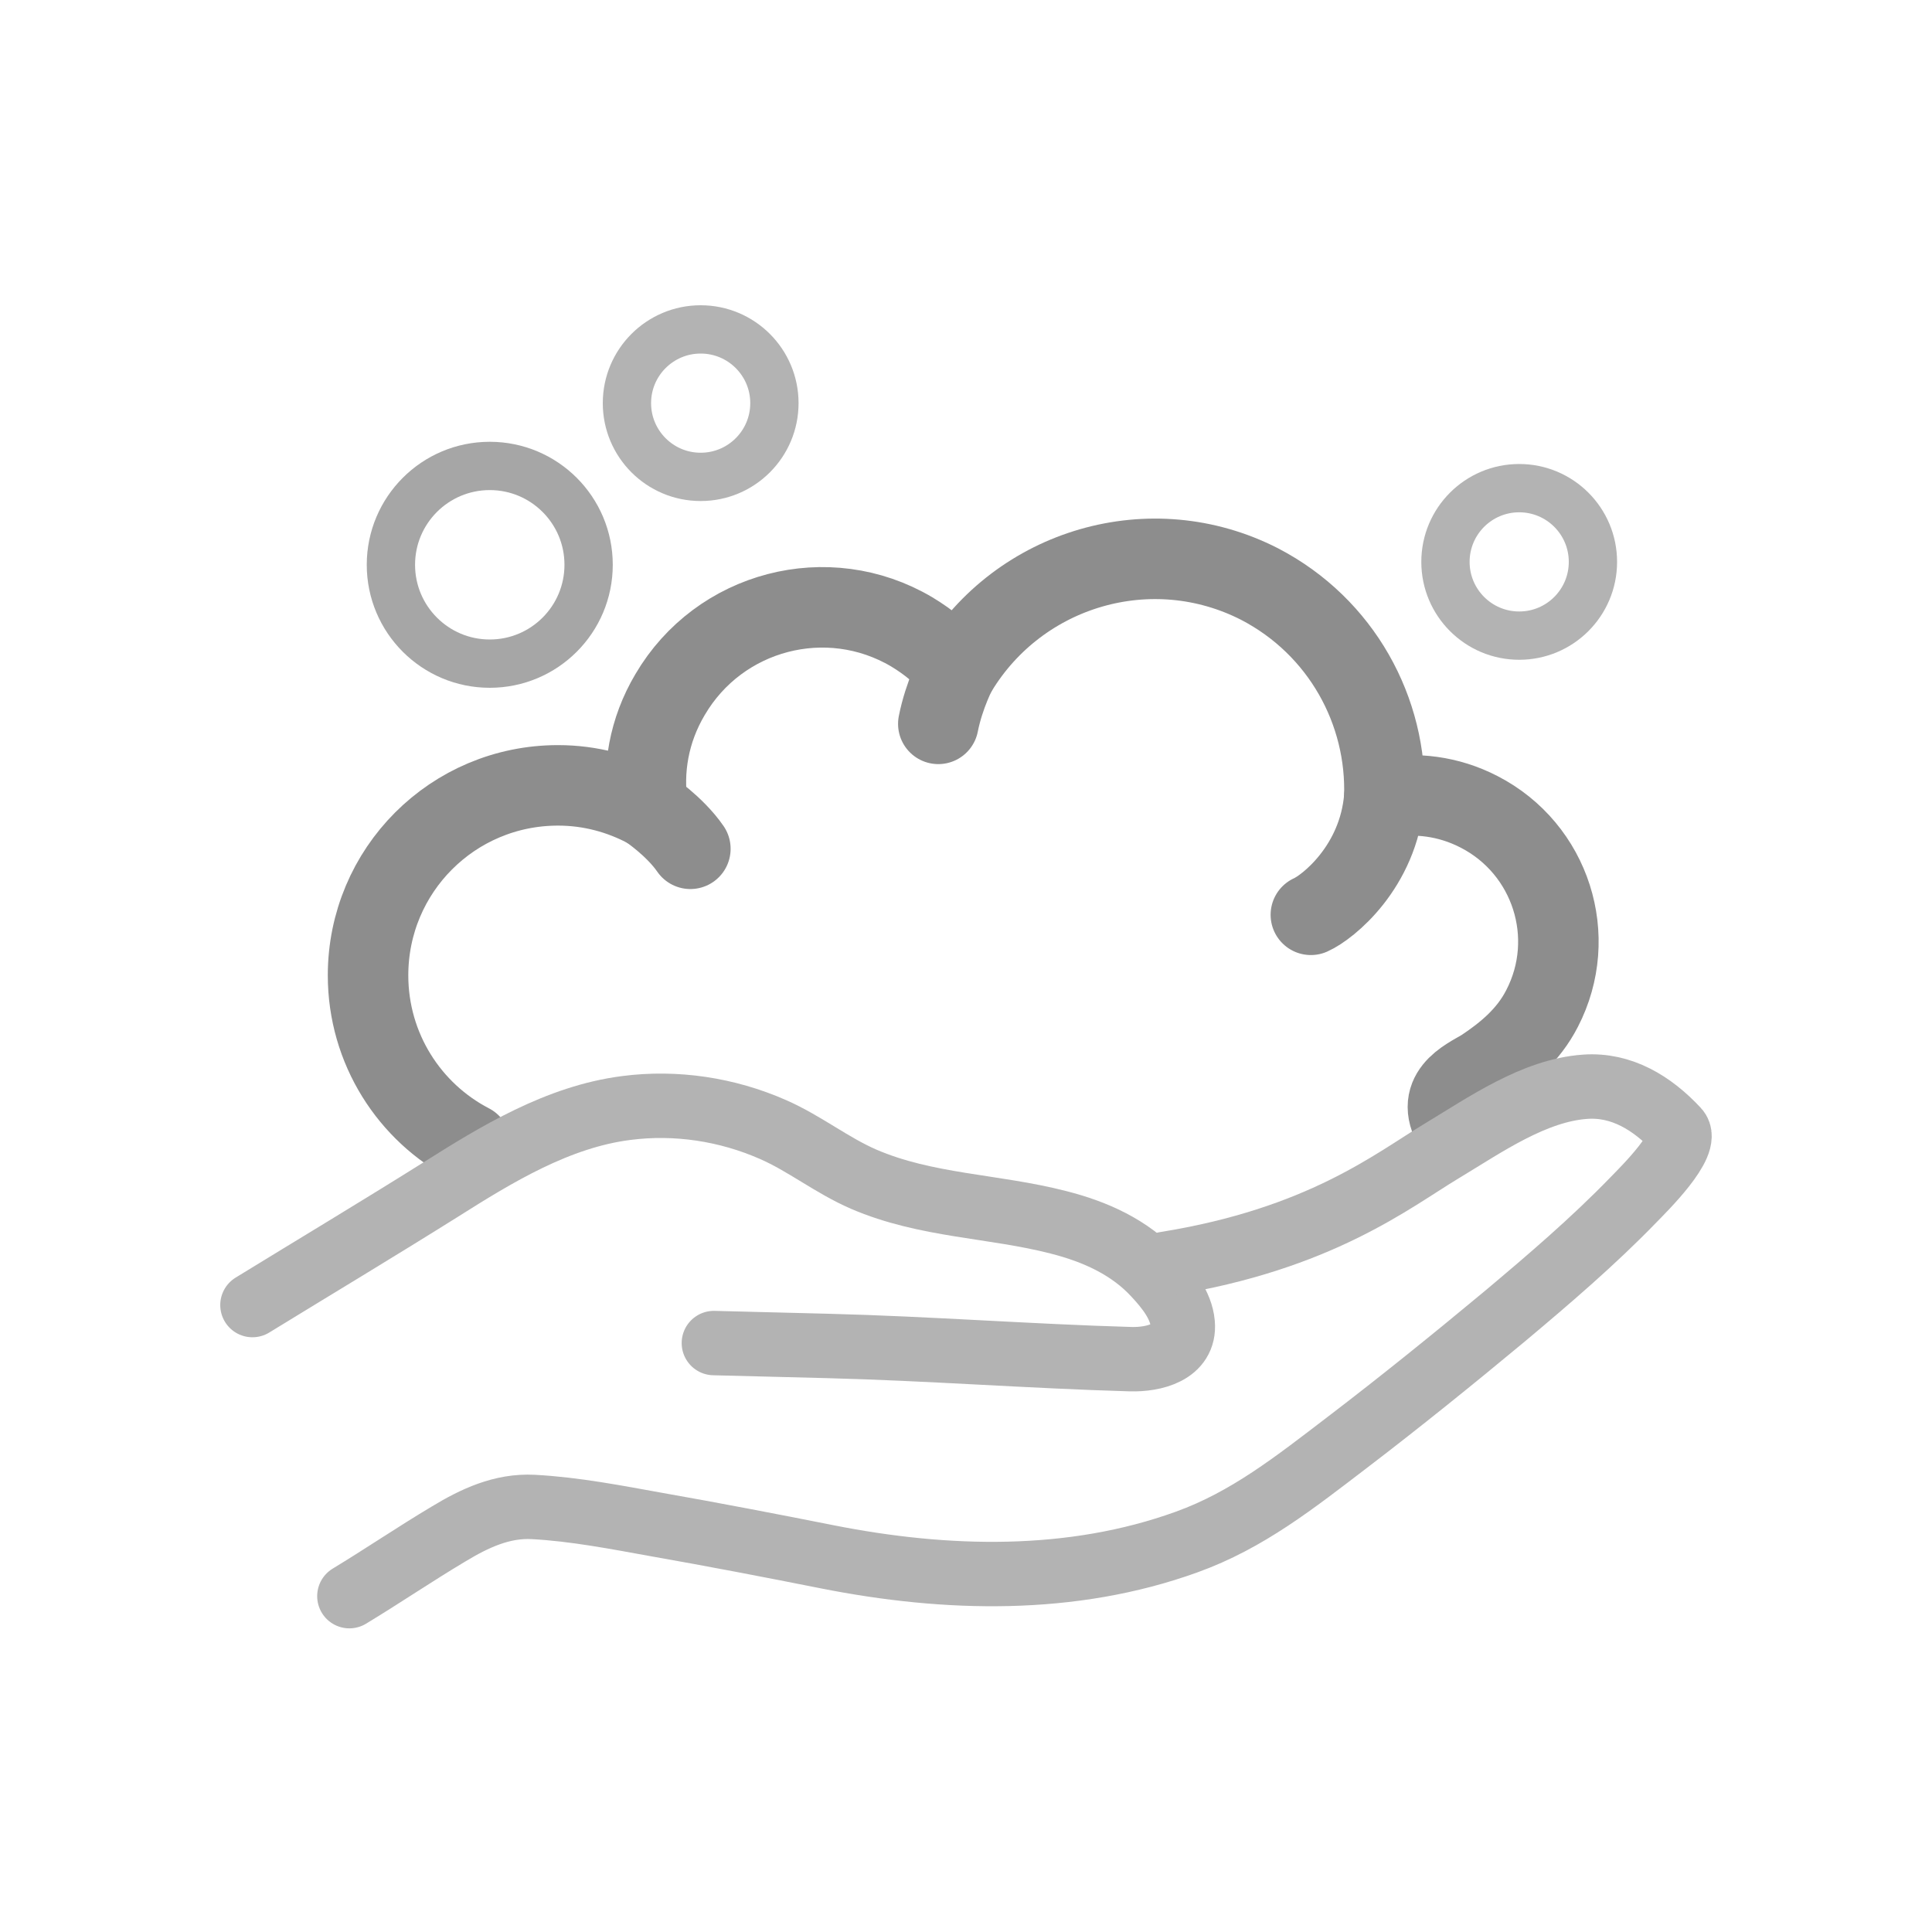 <svg viewBox="0 0 60 60" xmlns="http://www.w3.org/2000/svg" data-name="Working Space - Main" id="Working_Space_-_Main">
  <defs>
    <style>
      .cls-1, .cls-2, .cls-3, .cls-4 {
        fill: none;
        stroke-linecap: round;
        stroke-linejoin: round;
      }

      .cls-1, .cls-3 {
        stroke: #b3b3b3;
      }

      .cls-1, .cls-4 {
        stroke-width: 1.5px;
      }

      .cls-2 {
        stroke: #8d8d8d;
        stroke-width: 2.5px;
      }

      .cls-3 {
        stroke-width: 2px;
      }

      .cls-4 {
        stroke: #a6a6a6;
      }
    </style>
  </defs>
  <circle r="3.07" cy="17.54" cx="15.21" class="cls-4"></circle>
  <circle r="2.29" cy="12.52" cx="21.76" class="cls-1"></circle>
  <circle r="2.29" cy="17.45" cx="47.18" class="cls-1"></circle>
  <g>
    <path d="M14.61,35.53c-1.89-.98-3.18-2.96-3.18-5.24,0-3.26,2.63-5.9,5.9-5.9,1.01,0,1.95.26,2.79.71-.18-1.18.03-2.42.69-3.53,1.53-2.61,4.89-3.49,7.5-1.95.55.33,1.03.73,1.41,1.21,1.94-3.21,6.04-4.41,9.4-2.69,2.54,1.32,3.97,3.95,3.87,6.64.96-.18,1.99-.06,2.94.43,2.24,1.15,3.11,3.89,1.96,6.11-.43.84-1.11,1.4-1.83,1.88-.52.31-1.6.77-.82,1.92" class="cls-2"></path>
    <path d="M7.84,40.53c1.94-1.19,3.89-2.36,5.82-3.57,1.77-1.12,3.67-2.28,5.79-2.55,1.54-.2,3.13.04,4.56.67.98.43,1.82,1.11,2.81,1.54,1.95.84,4.03.82,6.05,1.34,1.14.29,2.22.77,3.02,1.65.37.4.79.92.84,1.49.08.9-.9,1.13-1.62,1.11-3.13-.09-6.26-.33-9.39-.41-1.18-.03-2.36-.06-3.55-.09" class="cls-3"></path>
    <path d="M36.19,39.25c4.81-.77,7.06-2.59,8.59-3.51,1.33-.8,2.86-1.88,4.45-1.99,1.12-.08,2.08.5,2.86,1.34.4.43-1.05,1.85-1.37,2.18-1.25,1.29-2.62,2.46-3.99,3.61-1.6,1.33-3.22,2.64-4.87,3.9s-3.12,2.43-5.01,3.11c-3.57,1.29-7.46,1.19-11.15.46-1.76-.35-3.53-.69-5.29-1-1.28-.23-2.55-.48-3.85-.55-.97-.05-1.82.35-2.63.84-1.04.62-2.04,1.3-3.08,1.93" class="cls-3"></path>
    <path d="M42.99,24.77c-.18,2.16-1.76,3.41-2.28,3.64" class="cls-2"></path>
    <path d="M20.12,25.1s.83.55,1.32,1.26" class="cls-2"></path>
    <path d="M29.72,20.82s-.4.75-.58,1.66" class="cls-2"></path>
  </g>
</svg>